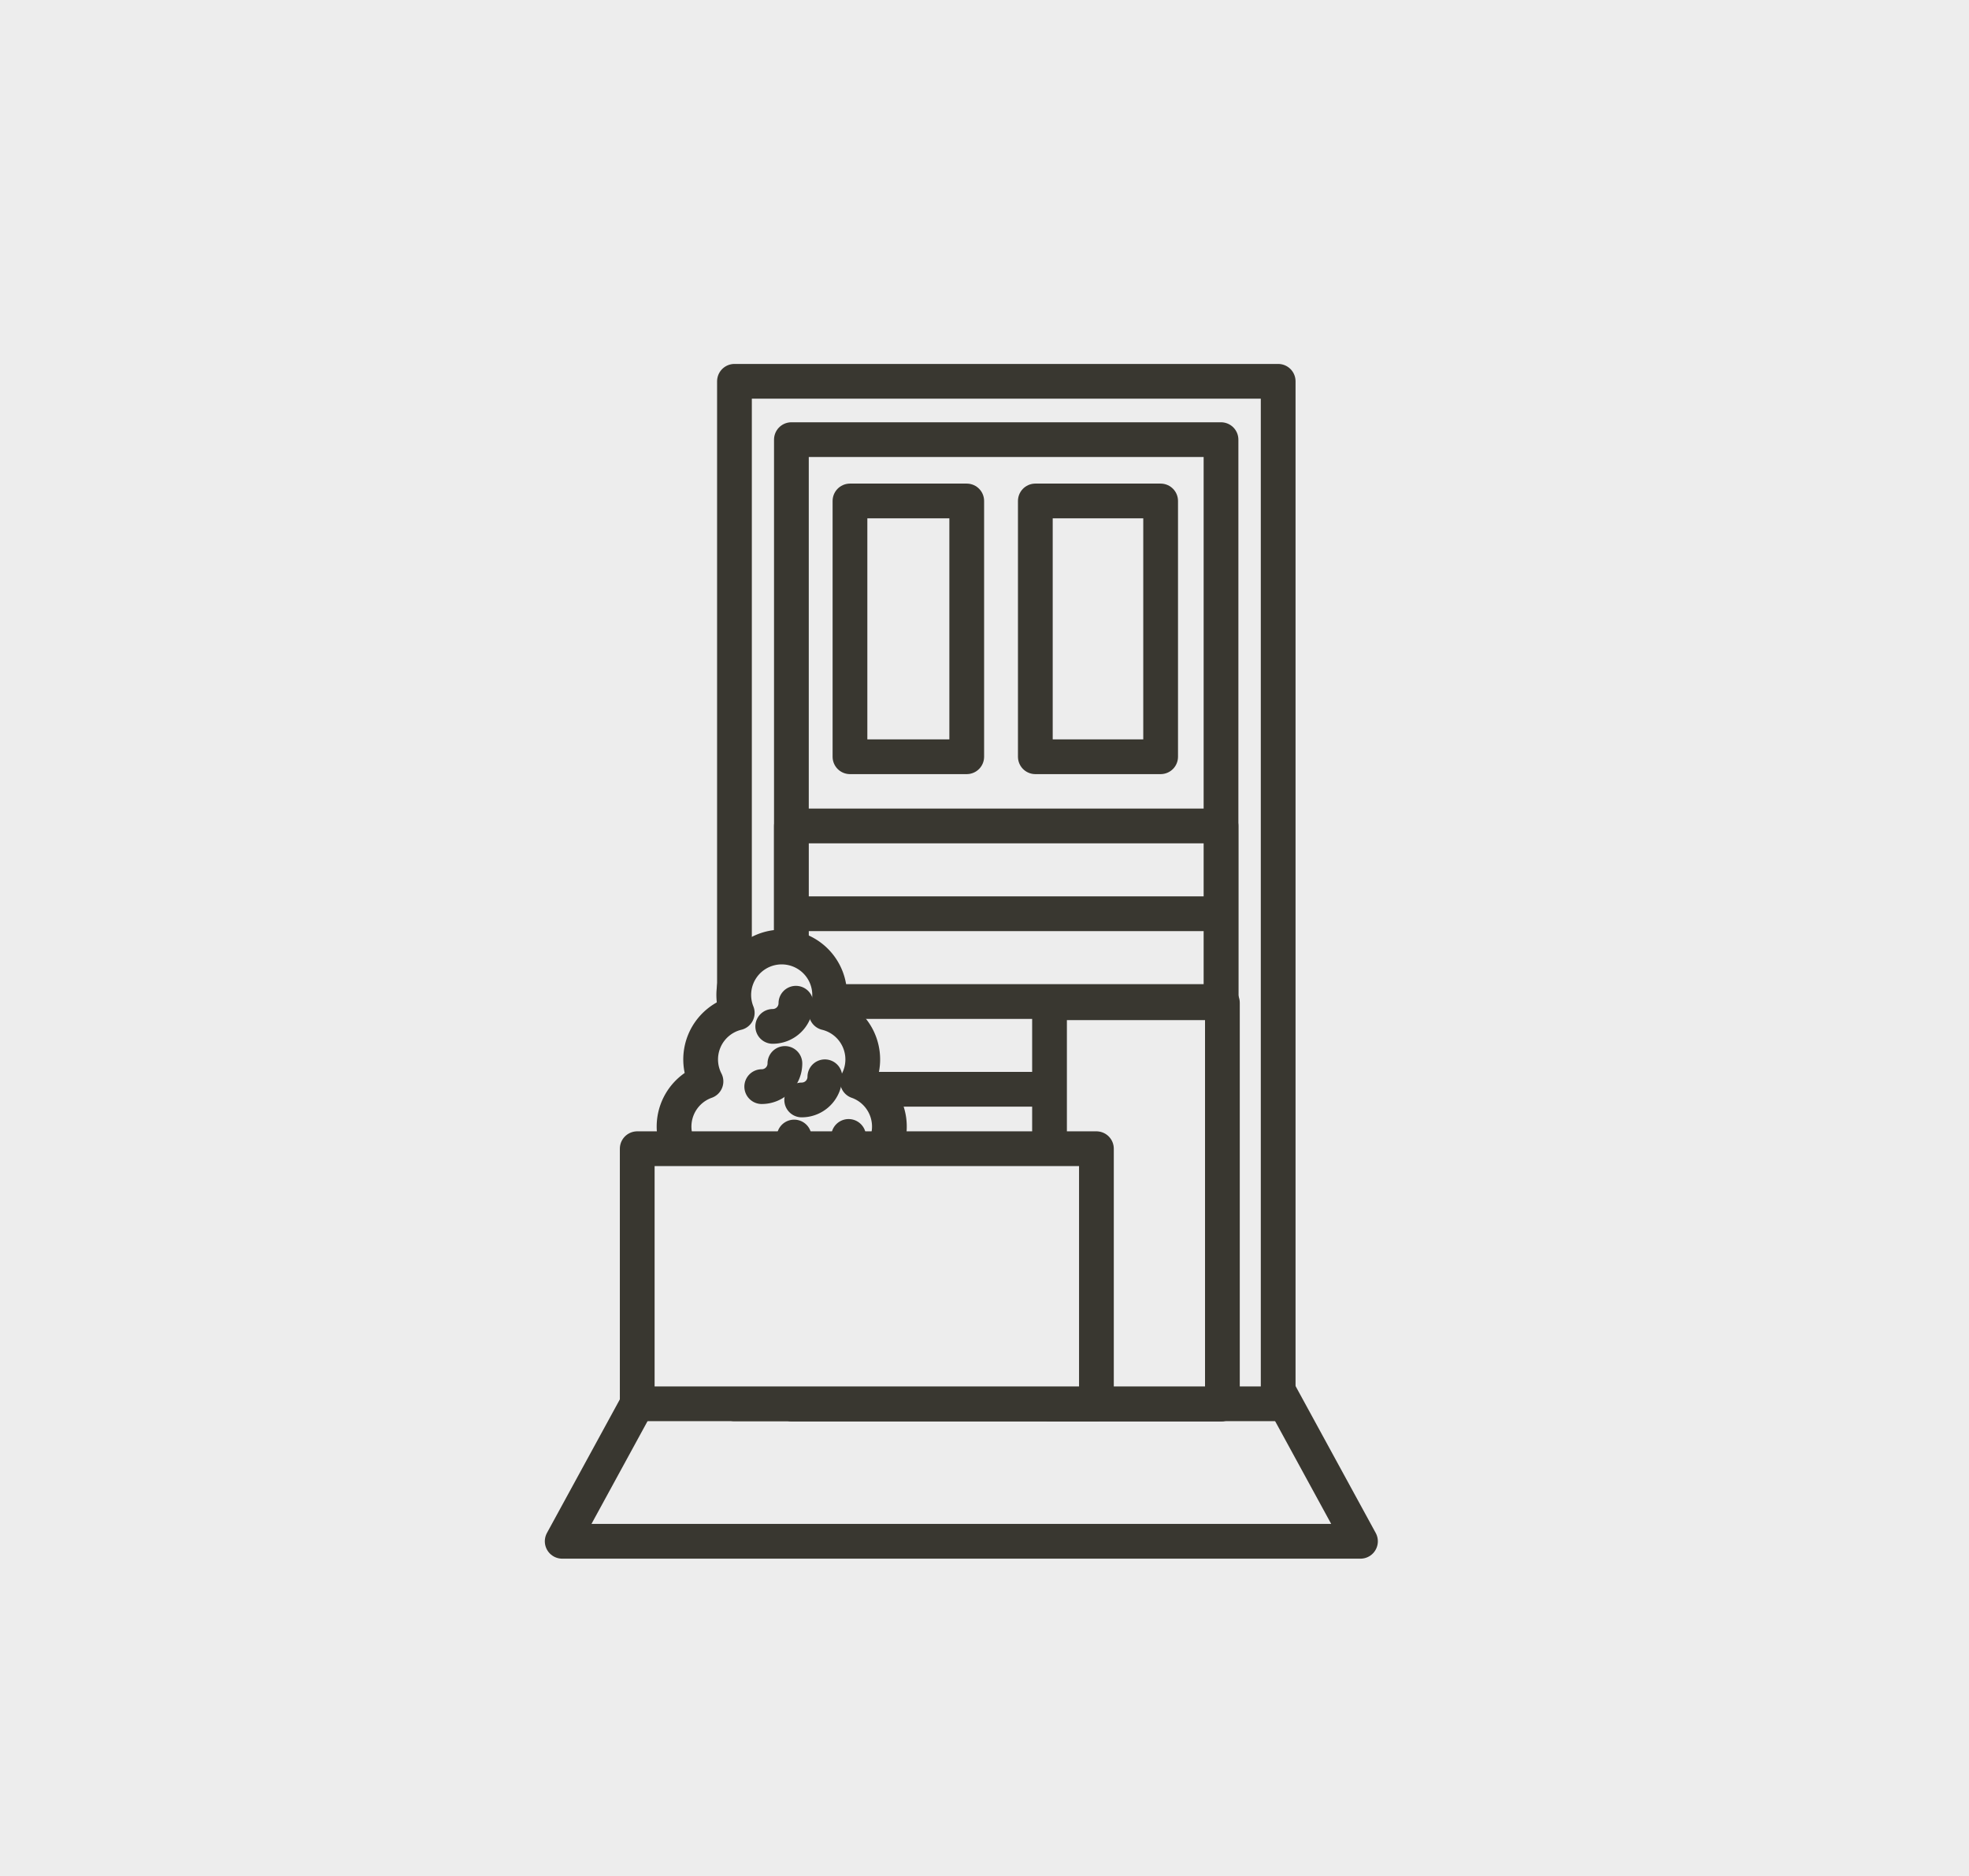 <svg xmlns="http://www.w3.org/2000/svg" width="170" height="162" viewBox="0 0 170 162">
  <g id="狭小" transform="translate(85 81)">
    <g id="グループ_27089" data-name="グループ 27089" transform="translate(-85 -81)">
      <rect id="長方形_10065" data-name="長方形 10065" width="170" height="162" fill="#ededed"/>
      <path id="パス_122904" data-name="パス 122904" d="M107.1,114.089H58.9L48.539,133.077h68.922Z" fill="none" stroke="#393730" stroke-linecap="round" stroke-linejoin="round" stroke-width="3"/>
      <g id="グループ_27088" data-name="グループ 27088">
        <rect id="長方形_10066" data-name="長方形 10066" width="46.943" height="88.282" transform="translate(63.412 32.923)" fill="#ededed" stroke="#393730" stroke-linecap="round" stroke-linejoin="round" stroke-width="3"/>
        <rect id="長方形_10067" data-name="長方形 10067" width="37.092" height="83.246" transform="translate(68.328 37.96)" fill="#ededed" stroke="#393730" stroke-linecap="round" stroke-linejoin="round" stroke-width="3"/>
        <rect id="長方形_10068" data-name="長方形 10068" width="10.081" height="22.084" transform="translate(73.385 43.254)" fill="#ededed" stroke="#393730" stroke-linecap="round" stroke-linejoin="round" stroke-width="3"/>
        <rect id="長方形_10069" data-name="長方形 10069" width="10.818" height="22.084" transform="translate(89.389 43.254)" fill="#ededed" stroke="#393730" stroke-linecap="round" stroke-linejoin="round" stroke-width="3"/>
        <rect id="長方形_10070" data-name="長方形 10070" width="37.091" height="49.891" transform="translate(68.329 71.315)" fill="#ededed" stroke="#393730" stroke-linecap="round" stroke-linejoin="round" stroke-width="3"/>
        <line id="線_2747" data-name="線 2747" x2="35.365" transform="translate(69.193 78.893)" fill="none" stroke="#393730" stroke-linecap="round" stroke-linejoin="round" stroke-width="3"/>
        <line id="線_2748" data-name="線 2748" x2="35.365" transform="translate(69.193 86.472)" fill="none" stroke="#393730" stroke-linecap="round" stroke-linejoin="round" stroke-width="3"/>
        <line id="線_2749" data-name="線 2749" x2="35.365" transform="translate(69.193 94.05)" fill="none" stroke="#393730" stroke-linecap="round" stroke-linejoin="round" stroke-width="3"/>
        <line id="線_2750" data-name="線 2750" x2="35.365" transform="translate(69.193 101.628)" fill="none" stroke="#393730" stroke-linecap="round" stroke-linejoin="round" stroke-width="3"/>
        <line id="線_2751" data-name="線 2751" x2="35.365" transform="translate(69.193 109.207)" fill="none" stroke="#393730" stroke-linecap="round" stroke-linejoin="round" stroke-width="3"/>
        <line id="線_2752" data-name="線 2752" x2="35.365" transform="translate(69.193 116.785)" fill="none" stroke="#393730" stroke-linecap="round" stroke-linejoin="round" stroke-width="3"/>
        <rect id="長方形_10071" data-name="長方形 10071" width="14.926" height="34.628" transform="translate(90.614 86.578)" fill="#ededed" stroke="#393730" stroke-linecap="round" stroke-linejoin="round" stroke-width="3"/>
        <g id="グループ_27087" data-name="グループ 27087">
          <path id="パス_122905" data-name="パス 122905" d="M74.03,93.369a4.139,4.139,0,0,0-2.7-5.916,4.139,4.139,0,1,0-7.678,0,4.139,4.139,0,0,0-2.7,5.916,4.139,4.139,0,1,0,3.963,7.138,4.134,4.134,0,0,0,5.155,0,4.139,4.139,0,1,0,3.962-7.138Z" fill="#ededed" stroke="#393730" stroke-linecap="round" stroke-linejoin="round" stroke-width="3"/>
          <path id="パス_122906" data-name="パス 122906" d="M73.267,98.121a2,2,0,0,1-2,2" fill="#ededed" stroke="#393730" stroke-linecap="round" stroke-linejoin="round" stroke-width="3"/>
          <path id="パス_122907" data-name="パス 122907" d="M71.217,92.971a2,2,0,0,1-2,2" fill="#ededed" stroke="#393730" stroke-linecap="round" stroke-linejoin="round" stroke-width="3"/>
          <path id="パス_122908" data-name="パス 122908" d="M68.567,98.172a2,2,0,0,1-2,2" fill="#ededed" stroke="#393730" stroke-linecap="round" stroke-linejoin="round" stroke-width="3"/>
          <path id="パス_122909" data-name="パス 122909" d="M67.767,91.821a2,2,0,0,1-2,2" fill="#ededed" stroke="#393730" stroke-linecap="round" stroke-linejoin="round" stroke-width="3"/>
          <path id="パス_122910" data-name="パス 122910" d="M68.717,86.62a2,2,0,0,1-2,2" fill="#ededed" stroke="#393730" stroke-linecap="round" stroke-linejoin="round" stroke-width="3"/>
        </g>
        <rect id="長方形_10072" data-name="長方形 10072" width="39.646" height="22.025" transform="translate(55.017 99.18)" fill="#ededed" stroke="#393730" stroke-linecap="round" stroke-linejoin="round" stroke-width="3"/>
      </g>
    </g>
  </g>
</svg>
